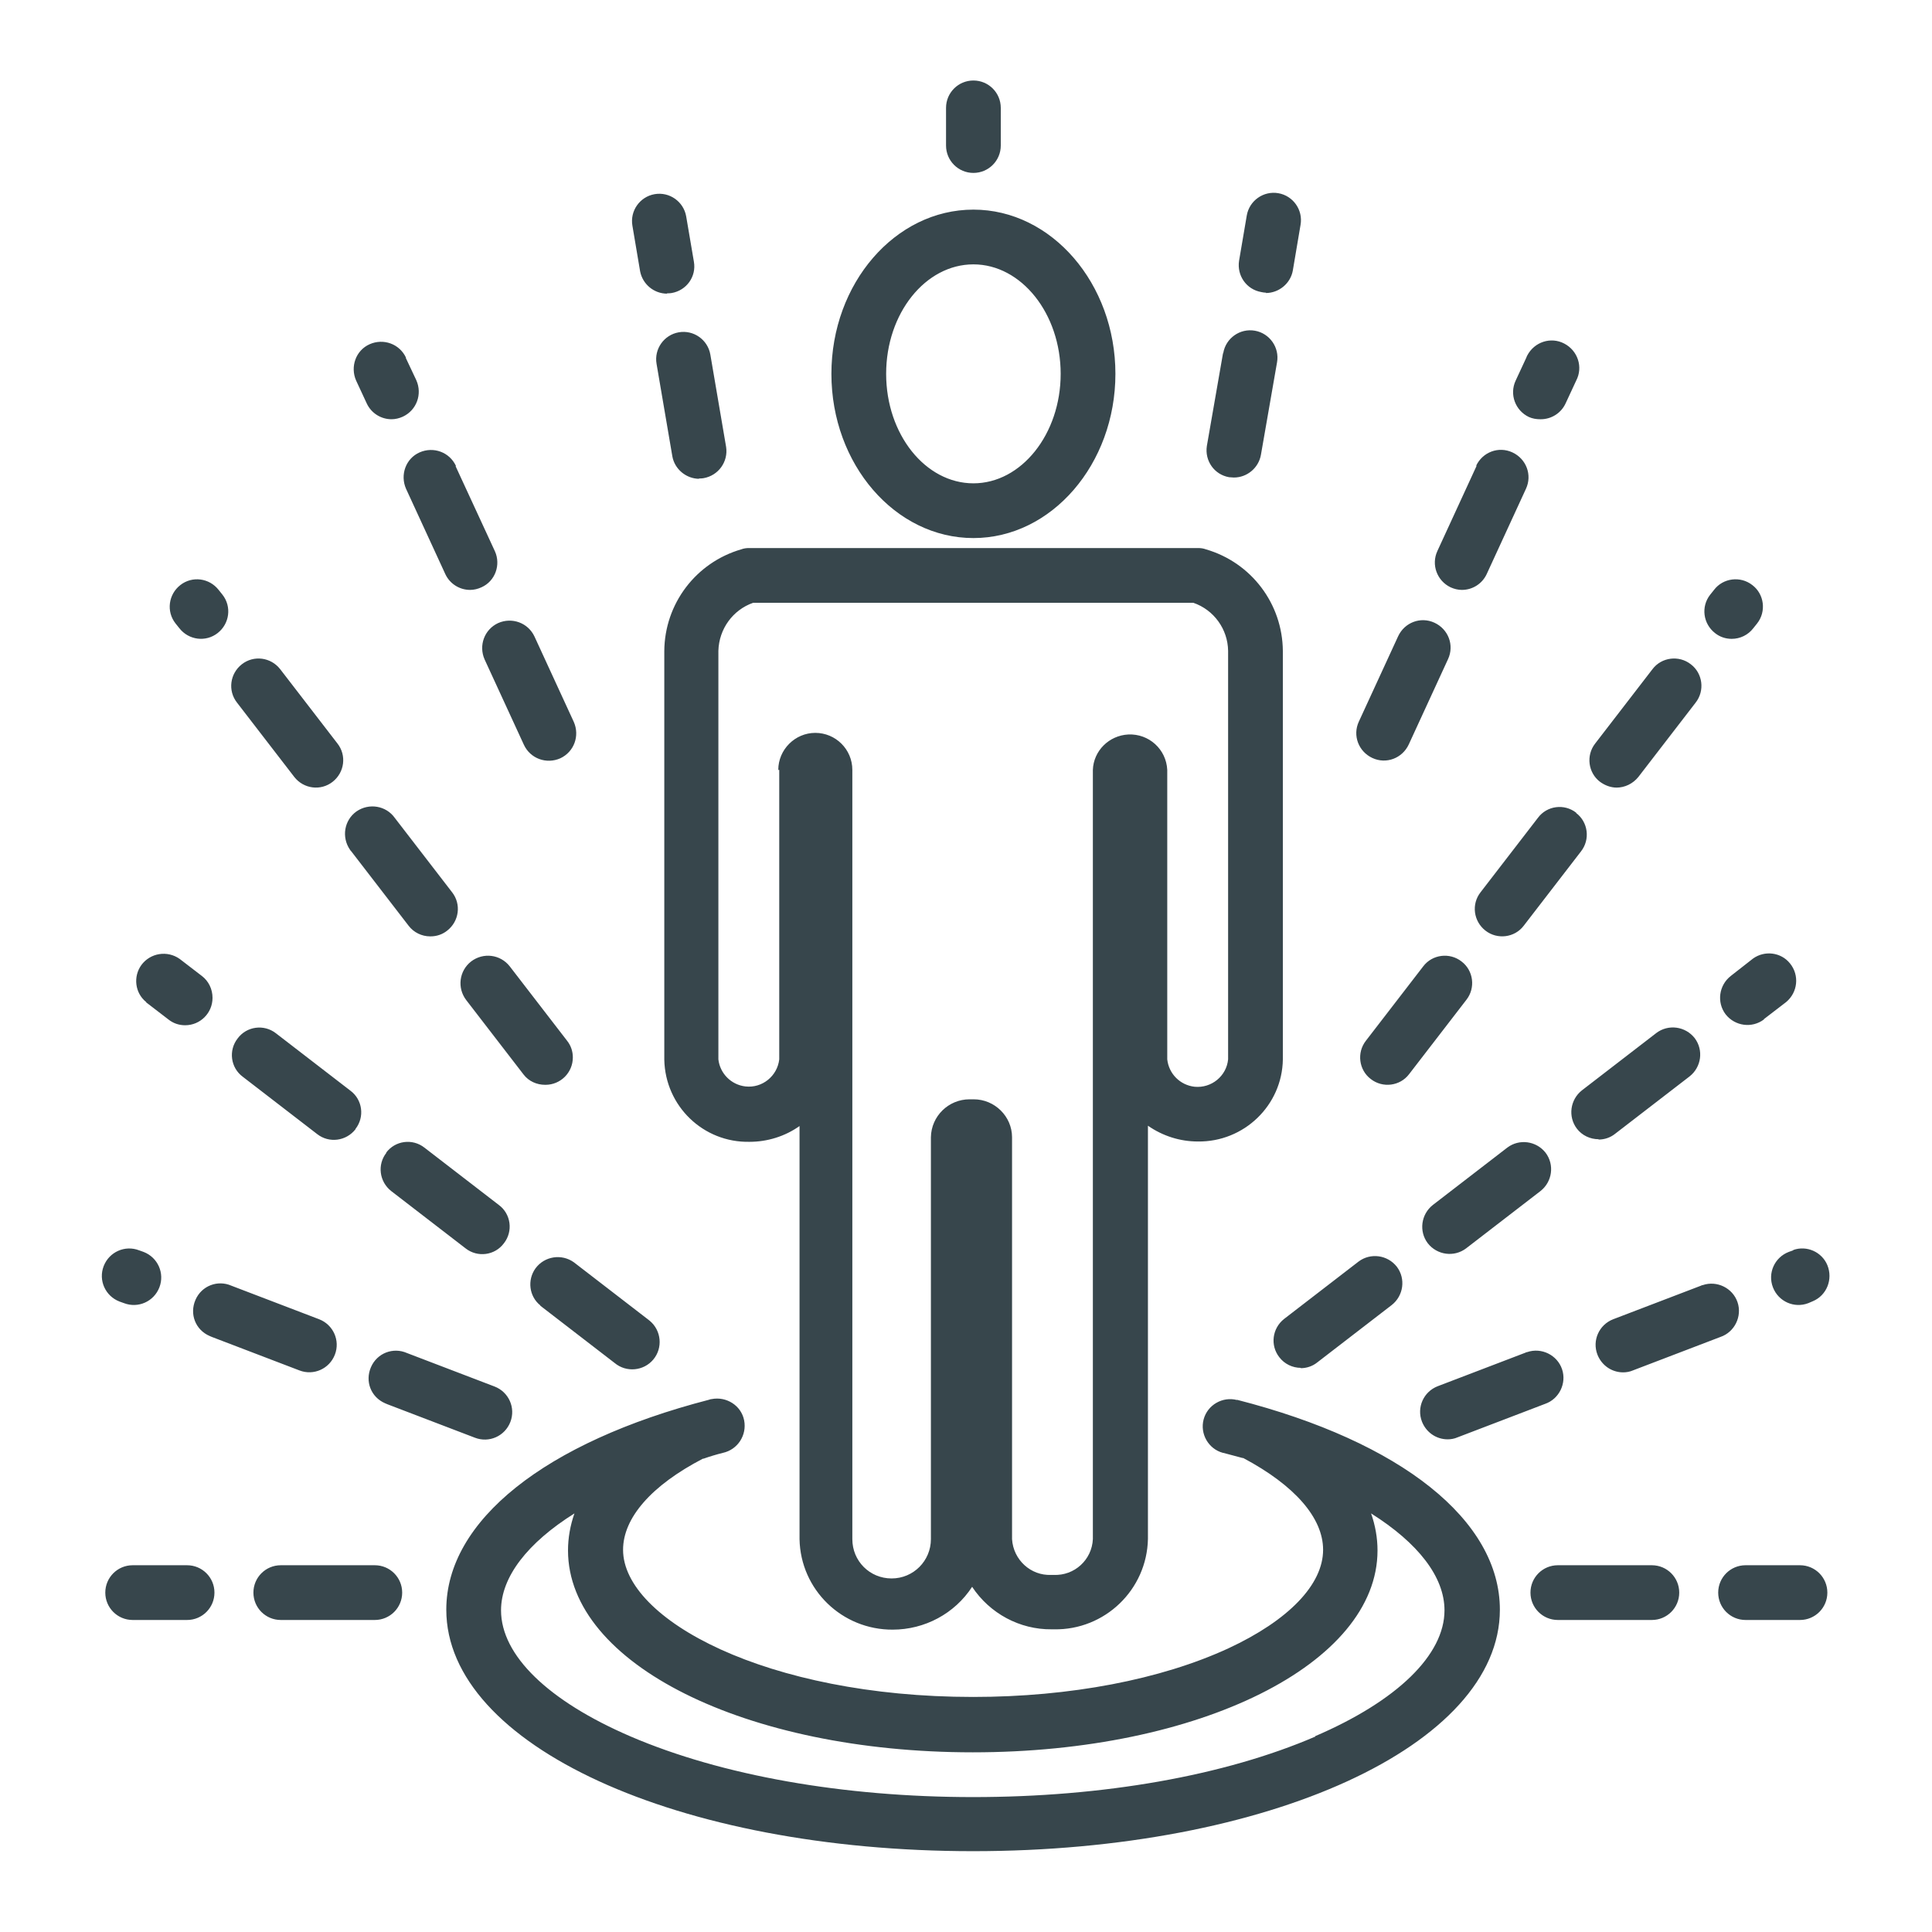 <svg id="Layer_1" xmlns="http://www.w3.org/2000/svg" viewBox="0 0 60 60"><path d="m37.98,10.98l-.5,2.87c-.07.46.23.89.69.97.05,0,.1.01.15.01.41,0,.77-.3.84-.71l.5-2.87c.08-.46-.23-.9-.69-.98-.46-.08-.9.23-.98.69h0Zm1.33-1.88c.41,0,.77-.3.84-.7l.24-1.42c.08-.46-.23-.9-.69-.98-.46-.08-.9.23-.98.69h0l-.24,1.41c-.07.46.23.89.69.97.05.01.1.02.15.02Zm6.55,5.36l-1.22,2.65c-.2.43-.01.93.41,1.13,0,0,0,0,0,0,.11.05.23.08.35.08.33,0,.63-.19.77-.49l1.22-2.65c.2-.43.01-.93-.42-1.13-.43-.2-.93-.01-1.13.42h0Zm1.99-1.44c.33,0,.63-.19.77-.49l.33-.71c.22-.42.05-.93-.37-1.15-.42-.22-.93-.05-1.15.37-.01.02-.02.04-.03.07l-.33.71c-.2.43-.01.93.41,1.13h0c.11.05.23.07.35.07Zm-4.43,6.74l-1.22,2.65c-.2.43-.01.93.42,1.13.43.2.93.01,1.13-.42l1.22-2.65c.2-.43.01-.93-.42-1.13-.43-.2-.93-.01-1.13.42h0Zm10.36.08c.26,0,.51-.12.67-.33l.12-.15c.29-.37.22-.91-.15-1.19-.37-.29-.91-.22-1.19.15l-.12.15c-.29.37-.22.9.15,1.19,0,0,0,0,0,0,.15.12.33.18.52.18Zm-10.02,13.52l1.78-2.31c.29-.37.22-.91-.15-1.19-.37-.29-.91-.22-1.19.15l-1.78,2.31c-.29.37-.22.91.15,1.19.37.29.91.22,1.19-.15Zm5.19-8.12c-.37-.29-.91-.22-1.19.16,0,0,0,0,0,0l-1.78,2.31c-.29.37-.22.9.15,1.19,0,0,0,0,0,0,.37.29.91.22,1.19-.15,0,0,0,0,0,0l1.78-2.31c.29-.37.22-.91-.15-1.19,0,0,0,0,0,0Zm1.25-.78c.26,0,.51-.12.68-.33l1.78-2.31c.29-.37.22-.91-.15-1.19-.37-.29-.91-.22-1.19.15h0l-1.78,2.31c-.29.37-.22.91.15,1.19.15.11.33.18.52.18h0Zm5.7,24.15h-1.69c-.47,0-.85.38-.85.85s.38.85.85.85h1.69c.47,0,.85-.38.85-.85s-.38-.85-.85-.85Zm-4.6,0h-2.92c-.47,0-.85.38-.85.85s.38.85.85.85h2.92c.47,0,.85-.38.85-.85s-.38-.85-.85-.85Zm-.89-5.99c.1,0,.21-.02.3-.06l2.72-1.04c.44-.15.68-.64.53-1.08-.15-.44-.64-.68-1.08-.53-.02,0-.04.01-.06.02l-2.72,1.04c-.44.17-.66.66-.49,1.1.13.33.44.55.8.55Zm5.28-3.79l-.14.05c-.44.17-.66.66-.49,1.1.17.44.66.66,1.1.49l.14-.06c.43-.18.63-.68.45-1.12-.17-.41-.64-.62-1.06-.47Zm-10.73,5.87c.1,0,.21-.02.3-.06l2.72-1.04c.44-.15.68-.64.53-1.08-.15-.44-.64-.68-1.08-.53-.02,0-.04.01-.06.02l-2.72,1.04c-.44.17-.66.66-.49,1.1.13.33.44.55.8.55Zm4.68-9.31c.19,0,.37-.06.52-.18l2.31-1.78c.37-.29.44-.82.16-1.19-.29-.37-.82-.44-1.19-.16l-2.31,1.78c-.37.29-.44.82-.16,1.19.16.21.41.33.68.33Zm-5.3,3.22c.29.37.82.44,1.19.16l2.31-1.78c.37-.29.44-.82.16-1.19-.29-.37-.82-.44-1.19-.16h0l-2.31,1.78c-.37.29-.44.82-.16,1.19,0,0,0,0,0,0Zm10.44-6.96l.69-.53c.36-.3.42-.83.12-1.2-.28-.35-.79-.41-1.15-.15l-.69.54c-.37.29-.44.82-.16,1.19.29.37.82.44,1.19.16h0Zm-14.39,10.84c.19,0,.37-.06.52-.18l2.31-1.78c.37-.29.44-.82.16-1.19-.29-.37-.82-.44-1.19-.16l-2.31,1.78c-.37.29-.44.82-.15,1.19.16.21.41.33.67.33ZM20.71,9.11s.1,0,.15-.01c.46-.08.77-.51.69-.97l-.24-1.41c-.08-.46-.52-.77-.98-.69-.46.08-.77.52-.69.98l.24,1.42c.08.4.43.69.84.69Zm.99,5.75s.1,0,.15-.01c.46-.08.77-.51.7-.97l-.49-2.87c-.08-.46-.52-.77-.98-.69-.46.08-.77.52-.69.98l.49,2.87c.07.4.43.7.84.7Zm-7.54-.39c-.2-.43-.7-.61-1.13-.42s-.61.7-.42,1.13l1.22,2.65c.14.3.44.49.77.49.12,0,.24-.03.35-.08.43-.19.61-.7.42-1.12,0,0,0,0,0,0l-1.22-2.64Zm.89,6.01l1.22,2.65c.2.43.7.61,1.13.42.43-.2.61-.7.42-1.13h0l-1.22-2.65c-.2-.43-.7-.61-1.13-.42-.43.2-.61.7-.42,1.13Zm-2.44-9.37c-.2-.43-.7-.61-1.13-.42s-.61.7-.42,1.13h0l.33.71c.14.3.44.49.77.49.12,0,.24-.03.35-.08.43-.2.61-.7.42-1.13l-.33-.7Zm.76,17.97c.19,0,.37-.06.52-.18.37-.29.44-.82.15-1.19,0,0,0,0,0,0l-1.78-2.31c-.27-.38-.8-.47-1.19-.2-.38.27-.47.8-.2,1.19.01.02.03.04.04.05l1.78,2.31c.16.21.41.33.67.33Zm-7.92-9.72l.12.15c.29.37.82.44,1.19.15.37-.29.44-.82.15-1.19l-.12-.15c-.29-.37-.82-.44-1.19-.15s-.44.82-.15,1.19h0Zm11.49,14.33c.47,0,.85-.38.85-.85,0-.19-.06-.37-.18-.52l-1.78-2.31c-.29-.37-.82-.44-1.2-.15-.37.29-.44.82-.15,1.2l1.78,2.31c.16.21.41.32.67.32Zm-7.8-9.56c.29.37.82.44,1.19.15s.44-.82.15-1.19l-1.78-2.31c-.29-.37-.82-.44-1.19-.15s-.44.82-.15,1.19h0l1.78,2.31Zm-3.33,24.48h-1.69c-.47,0-.85.38-.85.85s.38.85.85.85h1.69c.47,0,.85-.38.85-.85s-.38-.85-.85-.85Zm5.83,0h-2.92c-.47,0-.85.38-.85.85s.38.85.85.85h2.92c.47,0,.85-.38.85-.85s-.38-.85-.85-.85Zm.39-5l2.72,1.04c.44.17.93-.05,1.1-.49.17-.44-.05-.93-.49-1.1h0l-2.72-1.04c-.43-.19-.93,0-1.12.44s0,.93.44,1.12c.02.01.05.02.07.03h0Zm-5.45-2.09l2.72,1.04c.44.17.93-.05,1.1-.49.17-.44-.05-.93-.49-1.1h0l-2.72-1.04c-.43-.19-.93,0-1.12.44s0,.93.44,1.12c.02.01.05.02.07.03Zm-2.87-1.1l.14.05c.44.17.93-.05,1.1-.49.17-.44-.05-.93-.49-1.1l-.14-.05c-.44-.17-.93.05-1.1.49-.17.44.05.93.49,1.1Zm.83-9.29l.69.53c.15.12.33.18.52.18.47,0,.85-.38.85-.85,0-.27-.12-.52-.33-.68l-.69-.53c-.38-.27-.91-.19-1.19.19-.26.36-.2.87.15,1.15Zm6.5,3.93c.29-.37.22-.91-.16-1.19h0s-2.31-1.78-2.31-1.78c-.37-.29-.91-.22-1.19.16-.29.37-.22.91.16,1.19l2.31,1.78c.37.29.9.22,1.19-.15,0,0,0,0,0,0h0Zm.96.74c-.29.37-.22.9.15,1.19,0,0,0,0,0,0l2.31,1.78c.37.29.91.22,1.19-.16.29-.37.22-.91-.16-1.19l-2.31-1.78c-.37-.29-.91-.22-1.19.16h0Zm4.78,4.75l2.31,1.78c.36.3.9.25,1.2-.11.3-.36.25-.9-.11-1.2-.02-.01-.03-.03-.05-.04l-2.31-1.78c-.38-.27-.91-.19-1.19.19-.26.36-.2.87.15,1.15h0Zm21.64,2.93c-.45-.12-.92.15-1.04.6-.12.45.15.92.6,1.04,0,0,0,0,.01,0,.2.05.4.11.6.16h.02c1.6.85,2.48,1.86,2.48,2.85,0,1.08-1.07,2.19-2.94,3.06-2.1.97-4.92,1.51-7.93,1.51-6.41,0-10.87-2.41-10.87-4.57,0-.99.88-2,2.48-2.83h.02c.2-.07.4-.13.6-.18.46-.1.75-.55.66-1.01s-.55-.75-1.01-.66c-.03,0-.05.01-.08.02-5.1,1.32-8.16,3.76-8.16,6.52,0,4.2,7.18,7.5,16.36,7.5s16.36-3.29,16.36-7.5c0-2.77-3.05-5.21-8.17-6.52Zm2.43,10.45c-2.83,1.22-6.6,1.88-10.63,1.88s-7.81-.67-10.63-1.88c-2.56-1.1-4.03-2.52-4.03-3.92,0-1.04.83-2.1,2.28-3.01-.13.37-.2.76-.2,1.15,0,3.52,5.52,6.27,12.57,6.27s12.57-2.75,12.57-6.27c0-.39-.07-.78-.2-1.15,1.46.92,2.28,1.97,2.28,3.01,0,1.38-1.46,2.81-4.02,3.91h0Zm-13.13-3.32c1,0,1.93-.5,2.47-1.33.55.83,1.48,1.33,2.47,1.32h.07c1.58.03,2.89-1.23,2.92-2.81v-12.83c.46.32,1,.49,1.55.49,1.43.02,2.62-1.12,2.64-2.55v-12.68c-.01-1.47-.98-2.75-2.39-3.16-.08-.03-.16-.04-.24-.04h-13.95c-.08,0-.16.01-.24.04-1.41.41-2.38,1.69-2.39,3.16v12.69c.03,1.44,1.21,2.58,2.65,2.55.55,0,1.1-.17,1.55-.49v12.83c.03,1.57,1.32,2.82,2.9,2.81Zm-3.52-26.7v8.99c-.06.52-.53.9-1.05.84-.44-.05-.79-.4-.84-.84v-12.69c.02-.68.45-1.27,1.08-1.49h13.67c.64.22,1.07.82,1.08,1.49v12.69c-.05.52-.52.9-1.04.85-.45-.05-.8-.4-.85-.85v-8.99c-.03-.64-.57-1.13-1.21-1.1-.6.03-1.08.51-1.1,1.1v23.89c-.03.64-.57,1.14-1.22,1.11h-.07c-.64.03-1.18-.47-1.22-1.11v-12.48c0-.65-.54-1.18-1.19-1.18h-.13c-.65,0-1.19.52-1.2,1.18v12.48c0,.67-.54,1.22-1.22,1.22s-1.22-.54-1.22-1.22v-23.89c0-.64-.52-1.15-1.15-1.15s-1.15.52-1.15,1.15Zm1.62-12.3c0,2.81,1.98,5.1,4.41,5.1s4.41-2.3,4.41-5.1-1.98-5.1-4.41-5.1-4.41,2.29-4.41,5.1Zm4.41-3.4c1.49,0,2.71,1.53,2.71,3.4s-1.22,3.4-2.71,3.4-2.71-1.52-2.71-3.4,1.22-3.4,2.71-3.4Zm.85-3.68v-1.18c0-.47-.38-.85-.85-.85s-.85.38-.85.85v1.17c0,.47.38.85.85.85s.85-.38.85-.85h0Z" fill="#37464c"/></svg>